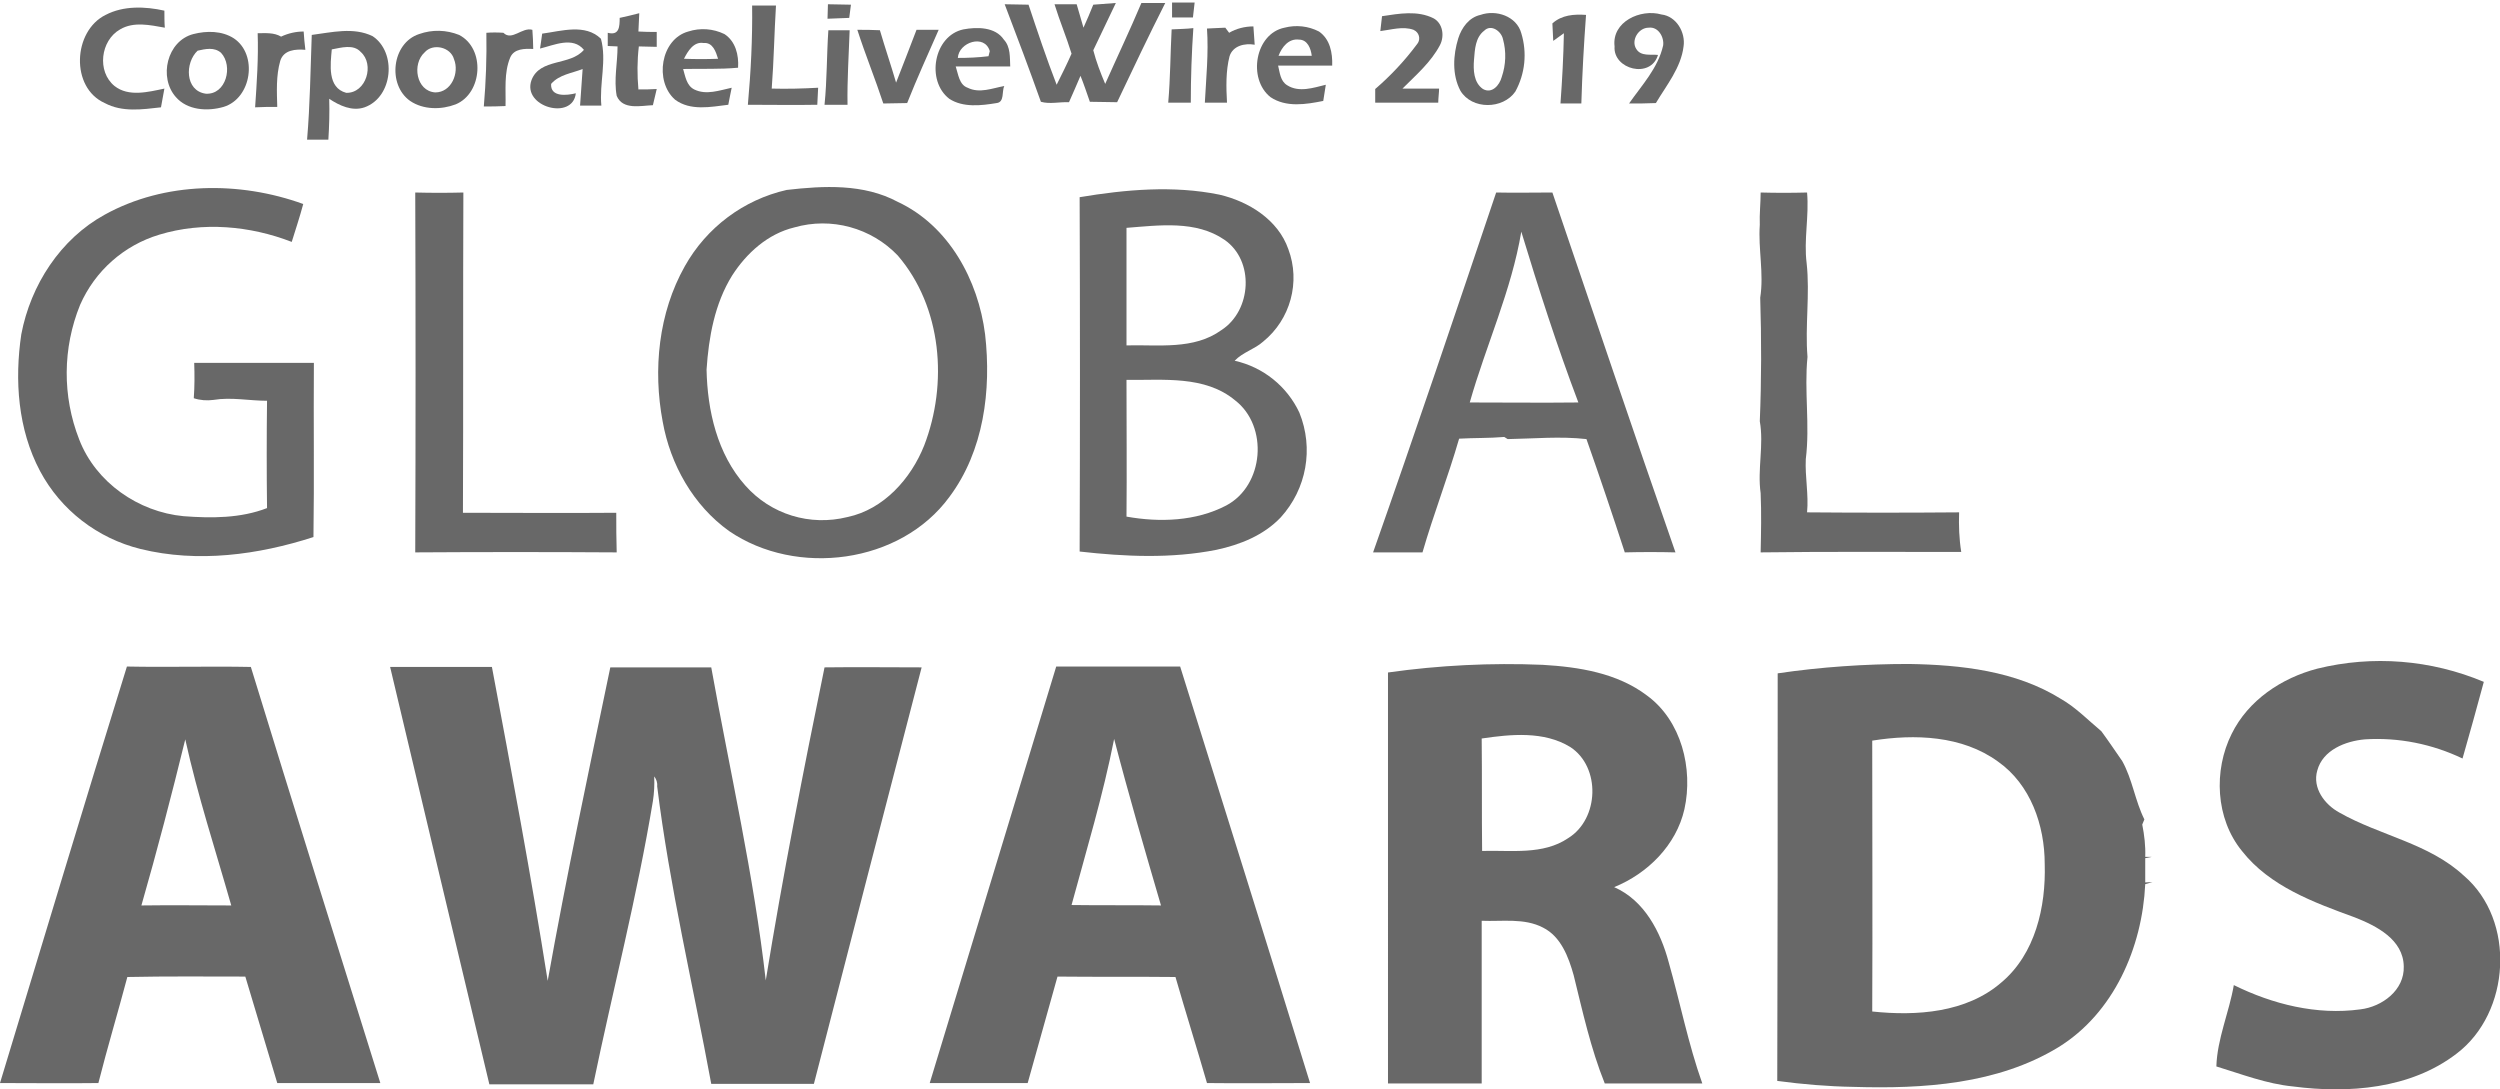 <?xml version="1.0" encoding="utf-8"?>
<!-- Generator: Adobe Illustrator 23.0.4, SVG Export Plug-In . SVG Version: 6.00 Build 0)  -->
<svg version="1.1" id="Layer_1" xmlns="http://www.w3.org/2000/svg" xmlns:xlink="http://www.w3.org/1999/xlink" x="0px" y="0px"
	 viewBox="0 0 587 255.8" style="enable-background:new 0 0 587 255.8;" xml:space="preserve">
<style type="text/css">
	.st0{fill:#686868;}
</style>
<title>Corporate LiveWire - Global Awards 2019</title>
<path class="st0" d="M275.2,0.6h5.3l-0.4,3.5h-4.9L275.2,0.6z"/>
<path class="st0" d="M194.4,1c1.8,0,3.6,0.1,5.4,0.1c-0.1,1-0.3,2.1-0.4,3.1c-1.7,0.1-3.4,0.1-5.1,0.2L194.4,1z"/>
<path class="st0" d="M235.9,1c1.9,0,3.8,0.1,5.6,0.1c2.1,6.3,4.2,12.6,6.6,18.8c1.2-2.4,2.4-4.8,3.5-7.3c-1.2-3.9-2.8-7.7-4-11.6
	h5.2c0.5,1.8,1.1,3.7,1.6,5.5c0.8-1.8,1.6-3.6,2.3-5.4l5.3-0.4c-1.8,3.7-3.5,7.4-5.3,11.1c0.7,2.7,1.7,5.3,2.8,7.9
	c2.8-6.3,5.8-12.6,8.5-19h5.6c-3.9,7.7-7.6,15.5-11.3,23.3c-2.1,0-4.2-0.1-6.4-0.1c-0.7-2-1.4-4.1-2.2-6.1c-0.9,2.1-1.8,4.2-2.7,6.2
	c-2.2-0.1-4.5,0.5-6.6-0.1C241.7,16.3,238.8,8.6,235.9,1z"/>
<path class="st0" d="M24.8,3.5c4.2-2.2,9.3-2,13.8-1c0,1,0,3,0.1,4C35.3,5.9,31.4,5,28.2,6.9c-4.6,2.6-5.5,9.9-1.3,13.3
	c3.3,2.6,7.9,1.4,11.7,0.6c-0.3,1.5-0.5,2.9-0.8,4.4c-4.4,0.5-9.1,1.2-13.2-1C16.5,20.6,17.1,7.3,24.8,3.5z"/>
<path class="st0" d="M175.6,24.6c0.7-7.7,1.1-15.5,1-23.3h5.6c-0.4,6.5-0.5,13-1,19.5c3.6,0.1,7.3,0,10.9-0.2
	c-0.1,1.3-0.1,2.7-0.2,4C186.6,24.7,181.1,24.6,175.6,24.6z"/>
<path class="st0" d="M324.5,3.8c4-0.6,8.3-1.4,12.1,0.5c2.2,1.2,2.6,4.2,1.5,6.3c-2.1,4-5.6,7-8.8,10.2h8.6c0,0.8-0.2,2.4-0.2,3.3
	h-14.8c0-0.8,0-2.4,0-3.2c3.6-3.1,6.9-6.6,9.8-10.5c0.8-0.9,0.7-2.3-0.3-3.1c-0.2-0.1-0.3-0.2-0.5-0.3c-2.5-0.9-5.3,0-7.8,0.3
	C324.2,6.4,324.4,4.7,324.5,3.8z"/>
<path class="st0" d="M347.6,3.5c3.7-1.3,8.5,0.3,9.6,4.3c1.4,4.6,0.9,9.5-1.4,13.7c-2.9,4.2-10.2,4.3-12.9-0.2
	c-2-3.8-1.7-8.4-0.5-12.3C343.2,6.5,344.9,4.1,347.6,3.5z M348.5,7.2c-2.1,1.6-2.2,4.4-2.4,6.8s-0.1,5.4,2.1,6.9
	c2.1,1.2,3.9-0.9,4.4-2.8c1-2.9,1.1-6,0.3-8.9C352.5,7.3,350.1,5.6,348.5,7.2z"/>
<path class="st0" d="M379.1,10.9c-0.7-5.8,6.1-8.9,11-7.5c3.5,0.4,5.7,4.2,5.2,7.5c-0.6,5-4,9.1-6.5,13.3c-2.1,0.1-4.2,0.1-6.3,0.1
	c3-4.3,6.8-8.3,8-13.6c0.3-1.9-1.1-4.5-3.4-4.2c-2.4,0-4.2,3-2.9,5c1.1,1.8,3.4,1.2,5.1,1.4C387.6,18.6,378.7,16.3,379.1,10.9z"/>
<path class="st0" d="M145.5,4.2c1.5-0.3,3-0.7,4.6-1.1l-0.2,4.3c1.4,0.1,2.9,0.1,4.3,0.1v3.5l-4.2-0.1c-0.4,3.4-0.4,6.7-0.1,10.1
	c1.4,0,2.9,0,4.3-0.1c-0.3,1.3-0.6,2.5-0.9,3.8c-2.8,0.1-7.1,1.2-8.5-2.2c-0.7-3.8,0.2-7.7,0.2-11.6l-2.3-0.1V7.7
	C145.4,8.4,145.5,6.3,145.5,4.2z"/>
<path class="st0" d="M364.5,5.5c2.2-2,5.1-2.2,7.9-2c-0.5,6.9-0.9,13.8-1.1,20.8c-1.6,0-3.3,0-4.9,0c0.4-5.5,0.7-11,0.8-16.5
	l-2.5,1.8L364.5,5.5z"/>
<path class="st0" d="M283.4,6.7c1.4-0.1,2.8-0.1,4.3-0.2c0.2,0.3,0.7,0.9,0.9,1.2c1.7-1,3.7-1.5,5.7-1.5c0.1,1.1,0.2,3.2,0.3,4.3
	c-2.3-0.4-5.1,0.2-5.9,2.7c-0.9,3.5-0.8,7.3-0.6,10.9h-5.2C283.2,18.3,283.8,12.5,283.4,6.7z"/>
<path class="st0" d="M301.6,6.5c2.7-0.7,5.6-0.4,8.1,0.9c2.6,1.8,3.2,5,3.1,8c-4.2,0-8.5,0-12.7,0c0.4,1.6,0.5,3.6,2.1,4.6
	c2.8,1.8,6.2,0.6,9.1-0.1c-0.2,1.3-0.4,2.5-0.6,3.8c-4,0.8-8.7,1.6-12.4-0.9C292.9,18.5,294.7,7.9,301.6,6.5z M300.2,13.1
	c2.6,0,5.2,0,7.8,0c-0.2-1.7-1-3.8-3-3.8C302.6,9,301,11,300.2,13.1z"/>
<path class="st0" d="M118.2,7.7c2,2,4.4-1.4,6.8-0.7c0.1,1.5,0.2,3,0.2,4.5c-2-0.1-4.5-0.1-5.4,2c-1.5,3.6-1,7.6-1.1,11.4
	c-1.7,0.1-3.4,0.1-5.1,0.1c0.5-5.8,0.7-11.5,0.6-17.3C115.5,7.6,116.8,7.6,118.2,7.7z"/>
<path class="st0" d="M127.3,7.9c4.5-0.6,10.1-2.4,13.8,1.2c1.4,5.1-0.4,10.5,0.1,15.7h-5c0.2-2.9,0.4-5.8,0.6-8.6
	c-2.5,1-5.5,1.3-7.4,3.5c-0.2,3.2,3.8,2.7,5.8,2.2c-0.7,6.5-12.7,3.2-10.4-3.1c2-5.2,9.1-3.3,12.3-7.1c-2.6-3.2-7-1.1-10.3-0.3
	C126.9,10.6,127.2,8.9,127.3,7.9z"/>
<path class="st0" d="M161.6,7.4c2.8-0.9,5.8-0.7,8.5,0.6c2.6,1.7,3.4,4.9,3.2,7.9c-4.3,0.4-8.6,0.2-12.9,0.3
	c0.5,1.7,0.8,3.9,2.6,4.8c2.8,1.4,6,0.2,8.8-0.4c-0.3,1.3-0.5,2.6-0.8,4c-4.1,0.5-8.9,1.5-12.5-1.2C153.6,19.1,155.1,9.2,161.6,7.4z
	 M160.6,13.8c2.7,0.1,5.4,0.1,8,0c-0.5-1.6-1.2-3.9-3.4-3.7C162.9,9.7,161.5,12,160.6,13.8L160.6,13.8z"/>
<path class="st0" d="M194.5,7.1h5c-0.2,5.8-0.6,11.7-0.5,17.5c-1.8,0-3.6,0-5.4,0C194.2,18.7,194.1,12.9,194.5,7.1z"/>
<path class="st0" d="M201.3,7c1.8,0,3.5,0,5.3,0.1c1.2,4.1,2.6,8.2,3.8,12.3c1.6-4.1,3.2-8.2,4.8-12.4h5.2
	c-2.5,5.7-5.1,11.4-7.4,17.2c-1.9,0-3.7,0.1-5.6,0.1C205.5,18.5,203.2,12.9,201.3,7z"/>
<path class="st0" d="M222.9,23.2c-5.5-4.2-3.7-14.8,3.3-16.3c3.2-0.6,7.5-0.6,9.5,2.4c1.6,1.7,1.4,4.2,1.5,6.3c-4.3,0-8.5,0-12.8,0
	c0.6,1.8,0.8,4.3,2.8,5c2.8,1.4,5.8,0.1,8.6-0.4c-0.6,1.2,0.1,3.8-1.8,4C230.4,24.8,226.1,25.3,222.9,23.2z M224.9,13.6
	c2.4,0,4.8-0.1,7.2-0.4l0.3-1.2C231.2,7.9,225.1,9.9,224.9,13.6L224.9,13.6z"/>
<path class="st0" d="M275.1,6.9c1.7-0.1,3.4-0.1,5.1-0.3c-0.4,5.8-0.6,11.6-0.6,17.5h-5.3C274.8,18.4,274.8,12.6,275.1,6.9z"/>
<path class="st0" d="M45.4,8c3.1-0.8,6.7-0.8,9.5,1c5.7,3.8,4.2,14.1-2.4,16.1c-3.8,1.1-8.5,0.8-11.2-2.3C37.2,18.2,39.2,9.6,45.4,8
	z M46.4,11.9c-3,2.8-3,9.4,1.9,10.1c4.8,0.3,6.5-6.5,3.6-9.6C50.3,11,48.2,11.5,46.4,11.9z"/>
<path class="st0" d="M60.5,7.8c1.9,0,3.8-0.2,5.5,0.8c1.7-0.8,3.5-1.2,5.3-1.2c0.1,1.4,0.2,2.8,0.4,4.3c-2.3-0.2-5.1,0-5.9,2.6
	c-1,3.5-0.8,7.2-0.7,10.8c-1.7,0-3.4,0-5.2,0.1C60.3,19.4,60.7,13.6,60.5,7.8z"/>
<path class="st0" d="M73.2,8.2c4.7-0.6,9.8-1.9,14.3,0.3c5.7,3.8,4.8,14.3-1.9,16.7c-2.9,1-5.9-0.4-8.3-2c0.1,3.2,0,6.4-0.2,9.6h-5
	C72.8,24.6,72.9,16.4,73.2,8.2z M77.9,11.6c-0.3,3.5-1.1,9,3.4,10.2c4.7,0.1,6.7-6.7,3.4-9.6C83,10.3,80.1,11.2,77.9,11.6z"/>
<path class="st0" d="M98.4,8c3.1-1.1,6.4-1,9.4,0.2c6.2,3.2,5.5,13.7-0.8,16.3c-3.4,1.3-7.6,1.3-10.7-0.8C90.9,19.9,92,10.1,98.4,8z
	 M99.7,12.3c-3,2.7-2,9.1,2.5,9.4c3.8,0,5.7-4.6,4.4-7.8C105.8,11,101.6,10.1,99.7,12.3L99.7,12.3z"/>
<path class="st0" d="M24.6,50.4c14.1-7.8,31.7-7.9,46.6-2.5c-0.8,3-1.8,6-2.7,8.9c-9.8-3.8-20.9-4.8-31.1-1.7
	c-8.3,2.5-15.1,8.5-18.6,16.5c-4.1,10.1-4.2,21.4-0.2,31.6c3.9,10.1,13.9,17,24.5,18c6.6,0.5,13.4,0.5,19.6-1.9
	c-0.1-8.4-0.1-16.8,0-25.2c-4.2,0-8.4-0.9-12.6-0.2c-1.5,0.2-3.1,0.1-4.6-0.4c0.2-2.8,0.2-5.5,0.1-8.3c9.4,0,18.7,0,28.1,0
	c-0.1,13.6,0.1,27.3-0.1,40.9c-13,4.2-27.2,6.1-40.6,2.8c-10.1-2.5-18.7-9.1-23.6-18.3c-5.2-9.8-6-21.3-4.4-32.1
	C7.2,66.9,14.2,56.1,24.6,50.4z"/>
<path class="st0" d="M184.7,44.6c8.7-1,18.1-1.5,26.1,2.8c12,5.6,18.9,18.4,20.5,31.1c1.5,13.1-0.3,27.4-8.4,38.2
	c-11.5,15.7-35.9,18.8-51.7,8c-8.4-6-13.8-15.6-15.6-25.7c-2.3-12.2-1-25.5,5.2-36.5C165.9,53.4,174.6,46.9,184.7,44.6z M186.5,53.4
	c-6.2,1.5-11.2,6-14.6,11.3c-4.1,6.6-5.5,14.5-6,22.1c0.2,9.6,2.5,19.8,9.1,27.2c6,6.8,15.2,9.6,24,7.4c8.5-1.8,14.9-9,18-16.8
	c5.6-14.5,4.2-32.5-6.2-44.6C204.6,53.5,195.2,50.9,186.5,53.4z"/>
<path class="st0" d="M97.5,45.2c3.8,0.1,7.5,0.1,11.3,0c-0.1,25.1,0,50.2-0.1,75.2c12,0,24,0.1,36,0c0,3.1,0,6.2,0.1,9.3
	c-15.8-0.1-31.6-0.1-47.3,0C97.6,101.5,97.6,73.3,97.5,45.2z"/>
<path class="st0" d="M253.5,46.3c10.8-1.8,22-2.8,32.8-0.6c6.9,1.6,13.8,5.9,16.2,12.8c2.9,7.7,0.5,16.5-5.9,21.7
	c-2,1.8-4.8,2.5-6.7,4.5c6.7,1.5,12.3,6,15.2,12.2c3.4,8.4,1.7,17.9-4.4,24.6c-4,4.2-9.5,6.4-15.1,7.6c-10.6,2.1-21.5,1.6-32.1,0.4
	C253.6,101.7,253.6,74,253.5,46.3z M264.5,53.5c0,9.2,0,18.4,0,27.6c7.5-0.2,15.8,1.1,22.3-3.6c7.1-4.6,7.8-16.3,0.7-21.2
	C280.8,51.7,272.2,52.9,264.5,53.5L264.5,53.5z M264.5,89.2c0,10.7,0.1,21.4,0,32.1c7.8,1.4,16.3,1.1,23.4-2.6
	c8.9-4.7,10-18.6,2.1-24.7C282.9,88.1,273.1,89.3,264.5,89.2z"/>
<path class="st0" d="M351.3,45.2c4.4,0.1,8.8,0,13.2,0c9.6,28.2,19.1,56.4,28.9,84.5c-3.9-0.1-7.9-0.1-11.9,0
	c-2.9-8.9-5.9-17.8-9-26.6c-6.2-0.7-12.3-0.1-18.5,0l-0.8-0.5c-3.5,0.3-7.1,0.2-10.6,0.4c-2.6,9-6,17.7-8.6,26.7
	c-3.9,0-7.8,0-11.6,0C332.3,101.6,341.8,73.4,351.3,45.2z M357.2,54.4c-2.3,13.8-8.3,26.7-12.1,40.1c8.5,0,17,0.1,25.5,0
	C365.6,81.3,361.3,67.9,357.2,54.4z"/>
<path class="st0" d="M413.4,45.2c3.6,0.1,7.2,0.1,10.9,0c0.5,5.6-0.8,11.1-0.1,16.6c0.8,7.3-0.4,14.7,0.2,22c-0.8,8,0.6,16-0.4,24
	c-0.2,4.2,0.7,8.3,0.3,12.5c11.9,0.1,23.8,0.1,35.7,0c-0.1,3.1,0,6.2,0.5,9.3c-15.7,0-31.4-0.1-47.1,0.1c0.1-4.6,0.2-9.3,0-13.9
	c-0.8-5.6,0.8-11.3-0.2-16.9c0.4-9.6,0.4-19.3,0.1-29c0.9-5.7-0.5-11.4-0.1-17.1C413.1,50.2,413.4,47.7,413.4,45.2z"/>
<path class="st0" d="M325.9,157.9c12-1.7,24.2-2.3,36.3-1.8c8.5,0.5,17.5,1.9,24.5,7.2c8.1,5.9,10.9,17.2,8.8,26.7
	c-1.9,8.4-8.6,15.1-16.5,18.3c7.1,3.1,10.9,10.5,12.8,17.6c2.7,9.5,4.6,19.2,7.9,28.5c-7.6,0-15.2,0-22.9,0
	c-3.3-8.2-5.2-16.9-7.3-25.4c-1.2-4.3-3-9.1-7.2-11.2c-4.4-2.3-9.6-1.4-14.4-1.6c0,12.7,0,25.5,0,38.2c-7.3,0-14.7,0-22,0
	C325.9,222.2,325.9,190.1,325.9,157.9z M347.9,173.4c0.1,8.8,0,17.6,0.1,26.4c6.8-0.2,14.3,1,20.2-3c7.3-4.5,7.7-16.7,0.5-21.4
	C362.5,171.6,354.7,172.4,347.9,173.4L347.9,173.4z"/>
<path class="st0" d="M417.4,158.1c10.2-1.5,20.5-2.2,30.8-2.2c12.2,0.2,25.1,1.6,35.7,8.2c3.5,2,6.4,5,9.5,7.6
	c1.7,2.3,3.3,4.7,4.9,7c2.4,4.3,3,9.3,5.2,13.7l-0.5,1.2c0.5,2.5,0.8,5.1,0.7,7.6h1.5l-1.5,0.3c0,1.9,0,3.8,0,5.7l1.7-0.1l-1.7,0.5
	c-0.7,14.9-7.4,30.3-20.4,38.3c-14.3,8.7-31.7,9.8-48.1,9.3c-6-0.1-11.9-0.6-17.9-1.4C417.4,221.9,417.4,190,417.4,158.1z
	 M439.6,173.9c0,21.2,0.1,42.4,0,63.6c10.4,1.1,22.1,0.3,30.3-6.8c8-6.7,10.5-17.8,10.2-27.8c0-9.1-3.3-18.7-11-24.1
	C460.7,172.7,449.6,172.3,439.6,173.9z"/>
<path class="st0" d="M544.1,157c13-3.2,26.7-2.1,39.1,3.1c-1.6,6-3.3,12-5,18c-7.1-3.4-15-5-22.9-4.5c-4.6,0.4-9.9,2.5-11.2,7.3
	c-1.2,4.1,1.7,8,5.2,9.9c9.5,5.4,21,7.2,29.2,14.8c12.3,10.5,11,32.2-1.7,41.8c-10.8,8.3-25.4,9.4-38.4,7.7
	c-6.2-0.6-12.1-2.9-18-4.7c0.2-6.5,3-12.7,4.1-19.1c9.1,4.5,19.5,7.1,29.7,5.7c5.1-0.6,10.4-4.5,10.2-10.1
	c-0.1-6.3-6.4-9.5-11.5-11.5c-9.6-3.5-20-7.3-26.5-15.6c-6.2-7.6-6.7-18.9-2.4-27.5C527.9,164.4,535.7,159.2,544.1,157z"/>
<path class="st0" d="M0,254.3c9.9-32.6,19.7-65.3,29.8-97.8c9.7,0.2,19.4-0.1,29.1,0.1c10,32.6,20.2,65.1,30.4,97.7
	c-8.1,0-16.1,0-24.2,0c-2.5-8.3-5-16.7-7.5-25c-9.2,0-18.4-0.1-27.7,0.1c-2.2,8.3-4.7,16.6-6.8,24.9C15.4,254.4,7.7,254.3,0,254.3z
	 M33.2,212.6c7-0.1,14,0,21.1,0c-3.7-13-7.9-25.8-10.8-39C40.3,186.7,36.9,199.7,33.2,212.6z"/>
<path class="st0" d="M91.6,156.6c8,0,15.9,0,23.9,0c4.6,24.5,9.2,49,13.1,73.7c4.4-24.6,9.6-49.1,14.7-73.6c7.9,0,15.8,0,23.7,0
	c4.4,24.5,10,48.8,12.8,73.5c4-24.6,8.8-49.1,13.8-73.5c7.6-0.1,15.2,0,22.8,0c-8.5,32.6-16.9,65.2-25.3,97.8c-8,0-16.1,0-24.1,0
	c-4.3-23.3-9.8-46.4-12.7-69.9c0.1-0.8-0.2-1.7-0.7-2.3c0.1,1.9,0,3.9-0.3,5.8c-3.7,22.4-9.4,44.3-14,66.5c-8.1,0-16.3,0-24.4,0
	C107.1,221.8,99.3,189.2,91.6,156.6z"/>
<path class="st0" d="M218.3,254.3c9.9-32.6,19.8-65.2,29.7-97.8c9.7,0,19.4,0,29.1,0c10.2,32.6,20.4,65.1,30.5,97.8
	c-8.1,0-16.1,0.1-24.2,0c-2.4-8.3-5-16.6-7.4-24.9c-9.2-0.1-18.5,0-27.7-0.1l-7,25L218.3,254.3z M261.6,173.5
	c-2.6,13.2-6.5,26.1-10,39c7,0.1,14,0,21,0.1C268.8,199.6,265,186.6,261.6,173.5L261.6,173.5z"/>
</svg>
